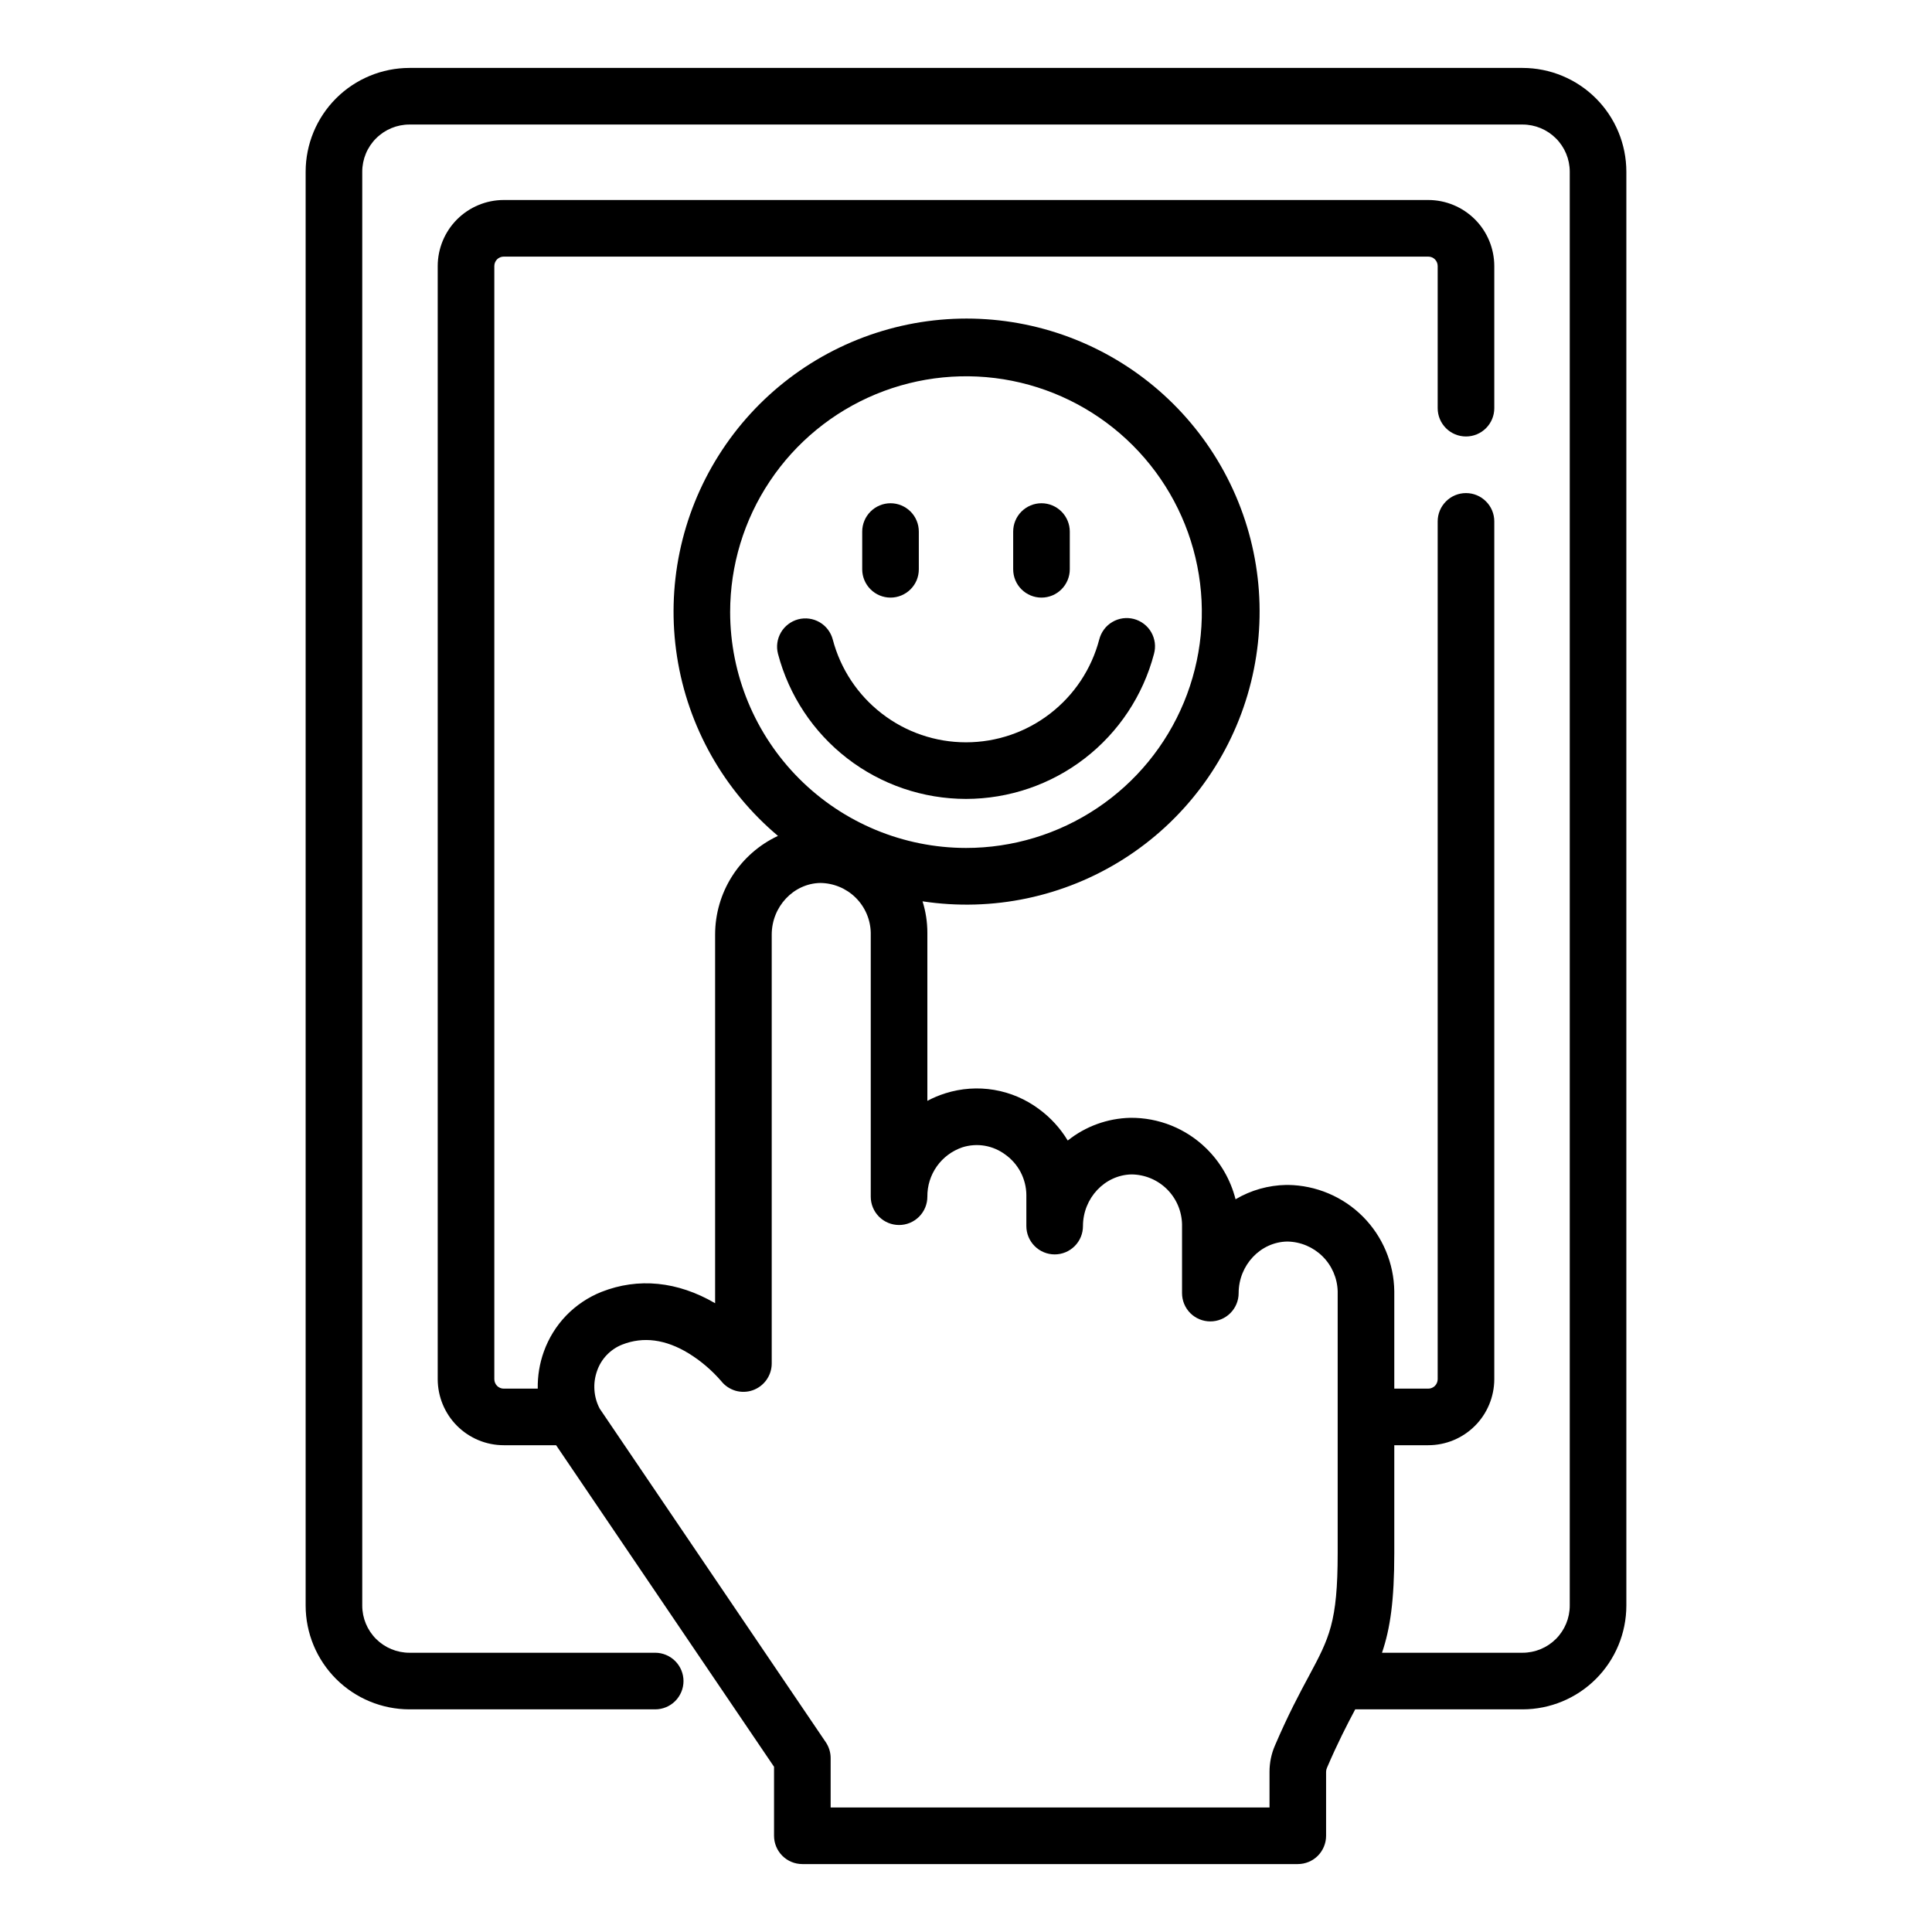 <svg width="50" height="50" viewBox="0 0 50 50" fill="none" xmlns="http://www.w3.org/2000/svg">
<path d="M39.404 1.758H10.596C9.884 1.759 9.201 2.042 8.698 2.545C8.194 3.049 7.911 3.731 7.91 4.443V41.553C7.911 42.265 8.194 42.947 8.698 43.451C9.201 43.954 9.884 44.237 10.596 44.238H16.956C17.15 44.238 17.337 44.161 17.474 44.024C17.611 43.886 17.689 43.7 17.689 43.506C17.689 43.312 17.611 43.125 17.474 42.988C17.337 42.851 17.15 42.773 16.956 42.773H10.596C10.272 42.773 9.962 42.644 9.733 42.416C9.504 42.187 9.375 41.876 9.375 41.553V4.443C9.375 4.12 9.504 3.809 9.733 3.581C9.962 3.352 10.272 3.223 10.596 3.223H39.404C39.728 3.223 40.038 3.352 40.267 3.581C40.496 3.809 40.625 4.12 40.625 4.443V41.553C40.625 41.876 40.496 42.187 40.267 42.416C40.038 42.644 39.728 42.773 39.404 42.773H35.766C35.98 42.145 36.084 41.419 36.084 40.195V37.402H36.963C37.416 37.402 37.85 37.222 38.171 36.901C38.491 36.581 38.671 36.146 38.672 35.693V13.493C38.672 13.299 38.595 13.113 38.457 12.976C38.32 12.838 38.134 12.761 37.94 12.761C37.745 12.761 37.559 12.838 37.422 12.976C37.284 13.113 37.207 13.299 37.207 13.493V35.693C37.207 35.758 37.181 35.82 37.136 35.866C37.09 35.912 37.028 35.938 36.963 35.938H36.084V33.419C36.075 32.692 35.782 31.997 35.269 31.483C34.755 30.969 34.06 30.676 33.334 30.666C33.319 30.666 33.304 30.666 33.29 30.666C32.827 30.674 32.374 30.801 31.976 31.037C31.849 30.537 31.588 30.083 31.22 29.722C30.96 29.467 30.652 29.265 30.314 29.129C29.976 28.993 29.614 28.925 29.25 28.929C28.661 28.943 28.093 29.149 27.633 29.517C27.441 29.199 27.188 28.922 26.889 28.703C26.547 28.448 26.149 28.277 25.727 28.206C25.306 28.135 24.874 28.166 24.467 28.294C24.306 28.345 24.149 28.41 24 28.49V24.14C24 23.863 23.958 23.589 23.875 23.326C25.686 23.601 27.535 23.212 29.081 22.23C30.628 21.248 31.766 19.739 32.286 17.983C32.807 16.226 32.674 14.341 31.912 12.675C31.15 11.009 29.811 9.675 28.143 8.92C26.474 8.164 24.588 8.038 22.834 8.565C21.079 9.092 19.575 10.236 18.599 11.786C17.622 13.336 17.24 15.187 17.522 16.997C17.804 18.807 18.732 20.454 20.134 21.633C19.648 21.86 19.237 22.221 18.948 22.674C18.66 23.126 18.507 23.652 18.507 24.189V33.727C17.534 33.16 16.52 33.059 15.566 33.434C15.222 33.571 14.911 33.78 14.653 34.046C14.396 34.313 14.199 34.632 14.074 34.981C13.964 35.287 13.911 35.612 13.917 35.938H13.037C12.972 35.938 12.91 35.912 12.864 35.866C12.819 35.82 12.793 35.758 12.793 35.693V6.885C12.793 6.82 12.819 6.758 12.864 6.712C12.91 6.666 12.972 6.641 13.037 6.641H36.963C37.028 6.641 37.09 6.666 37.136 6.712C37.181 6.758 37.207 6.82 37.207 6.885V10.564C37.207 10.758 37.284 10.944 37.422 11.082C37.559 11.219 37.745 11.296 37.94 11.296C38.134 11.296 38.32 11.219 38.457 11.082C38.595 10.944 38.672 10.758 38.672 10.564V6.885C38.671 6.432 38.491 5.997 38.171 5.677C37.85 5.357 37.416 5.176 36.963 5.176H13.037C12.584 5.176 12.15 5.357 11.829 5.677C11.509 5.997 11.329 6.432 11.328 6.885V35.693C11.329 36.146 11.509 36.581 11.829 36.901C12.15 37.222 12.584 37.402 13.037 37.402H14.392L20.032 45.724V47.51C20.032 47.704 20.109 47.89 20.247 48.028C20.384 48.165 20.57 48.242 20.765 48.242H33.587C33.781 48.242 33.968 48.165 34.105 48.028C34.242 47.89 34.319 47.704 34.319 47.51V45.853C34.32 45.819 34.327 45.785 34.341 45.753C34.62 45.102 34.86 44.639 35.073 44.238H39.404C40.116 44.237 40.799 43.954 41.302 43.451C41.806 42.947 42.089 42.265 42.09 41.553V4.443C42.089 3.731 41.806 3.049 41.302 2.545C40.799 2.042 40.116 1.759 39.404 1.758ZM18.896 15.842C18.896 14.634 19.254 13.454 19.925 12.451C20.596 11.447 21.549 10.665 22.664 10.203C23.78 9.741 25.007 9.62 26.191 9.855C27.375 10.091 28.462 10.672 29.316 11.526C30.169 12.379 30.751 13.467 30.986 14.651C31.222 15.835 31.101 17.062 30.639 18.177C30.177 19.293 29.395 20.246 28.391 20.916C27.387 21.587 26.207 21.945 25 21.945C23.382 21.943 21.83 21.3 20.686 20.155C19.542 19.011 18.898 17.46 18.896 15.842ZM33.876 43.372C33.637 43.816 33.34 44.37 32.995 45.175C32.902 45.389 32.855 45.62 32.855 45.853V46.777H21.497V45.499C21.497 45.352 21.453 45.209 21.371 45.088L15.52 36.455C15.441 36.305 15.395 36.141 15.384 35.972C15.372 35.804 15.396 35.635 15.453 35.476C15.506 35.323 15.591 35.183 15.704 35.066C15.816 34.949 15.952 34.857 16.103 34.798C16.647 34.584 17.225 34.66 17.823 35.025C18.139 35.22 18.423 35.463 18.666 35.744C18.76 35.863 18.89 35.949 19.035 35.992C19.181 36.034 19.337 36.03 19.48 35.98C19.624 35.929 19.748 35.836 19.836 35.712C19.924 35.588 19.972 35.44 19.972 35.288V24.189C19.972 23.465 20.535 22.865 21.227 22.851C21.57 22.854 21.898 22.989 22.143 23.23C22.387 23.471 22.528 23.797 22.535 24.14V30.971C22.535 31.165 22.612 31.351 22.75 31.489C22.887 31.626 23.073 31.703 23.268 31.703C23.462 31.703 23.648 31.626 23.785 31.489C23.923 31.351 24 31.165 24 30.971C23.997 30.69 24.082 30.415 24.245 30.185C24.407 29.956 24.638 29.784 24.904 29.693C25.092 29.633 25.292 29.619 25.486 29.652C25.68 29.686 25.864 29.765 26.022 29.884C26.187 30.003 26.322 30.159 26.416 30.339C26.509 30.52 26.56 30.719 26.562 30.923V31.731C26.562 31.926 26.64 32.112 26.777 32.249C26.914 32.387 27.101 32.464 27.295 32.464C27.489 32.464 27.675 32.387 27.813 32.249C27.95 32.112 28.027 31.926 28.027 31.731C28.027 31.009 28.59 30.409 29.281 30.394C29.624 30.396 29.953 30.532 30.198 30.773C30.442 31.013 30.583 31.34 30.591 31.683V33.466C30.591 33.66 30.668 33.846 30.805 33.984C30.943 34.121 31.129 34.198 31.323 34.198C31.517 34.198 31.704 34.121 31.841 33.984C31.979 33.846 32.056 33.66 32.056 33.466C32.056 32.741 32.621 32.142 33.315 32.131C33.657 32.136 33.983 32.273 34.226 32.513C34.469 32.753 34.61 33.078 34.619 33.419V40.195C34.619 41.985 34.401 42.391 33.876 43.372Z" fill="black"/>
<path d="M25 20.676C26.111 20.675 27.192 20.307 28.072 19.628C28.952 18.949 29.582 17.998 29.865 16.923C29.891 16.829 29.898 16.732 29.886 16.635C29.873 16.539 29.842 16.446 29.794 16.362C29.746 16.278 29.681 16.205 29.604 16.146C29.527 16.087 29.439 16.044 29.345 16.019C29.251 15.995 29.154 15.989 29.058 16.002C28.961 16.016 28.869 16.048 28.786 16.098C28.702 16.147 28.629 16.212 28.572 16.29C28.514 16.368 28.472 16.457 28.448 16.551C28.248 17.313 27.801 17.987 27.177 18.468C26.554 18.95 25.788 19.211 25 19.211C24.212 19.211 23.446 18.95 22.823 18.468C22.199 17.987 21.752 17.313 21.552 16.551C21.502 16.363 21.381 16.202 21.213 16.104C21.045 16.006 20.845 15.979 20.657 16.028C20.47 16.078 20.309 16.2 20.211 16.367C20.113 16.535 20.085 16.735 20.135 16.923C20.418 17.998 21.048 18.949 21.928 19.628C22.808 20.307 23.888 20.675 25 20.676Z" fill="black"/>
<path d="M26.953 15.466C27.147 15.466 27.334 15.389 27.471 15.251C27.608 15.114 27.686 14.928 27.686 14.733V13.757C27.686 13.563 27.608 13.376 27.471 13.239C27.334 13.102 27.147 13.024 26.953 13.024C26.759 13.024 26.573 13.102 26.435 13.239C26.298 13.376 26.221 13.563 26.221 13.757V14.733C26.221 14.928 26.298 15.114 26.435 15.251C26.573 15.389 26.759 15.466 26.953 15.466Z" fill="black"/>
<path d="M23.047 15.466C23.143 15.466 23.238 15.447 23.327 15.41C23.416 15.373 23.497 15.319 23.565 15.251C23.633 15.183 23.687 15.102 23.724 15.014C23.76 14.925 23.779 14.83 23.779 14.733V13.757C23.779 13.563 23.702 13.376 23.565 13.239C23.427 13.102 23.241 13.024 23.047 13.024C22.853 13.024 22.666 13.102 22.529 13.239C22.392 13.376 22.314 13.563 22.314 13.757V14.733C22.314 14.928 22.392 15.114 22.529 15.251C22.666 15.389 22.853 15.466 23.047 15.466Z" fill="black"/>
</svg>
